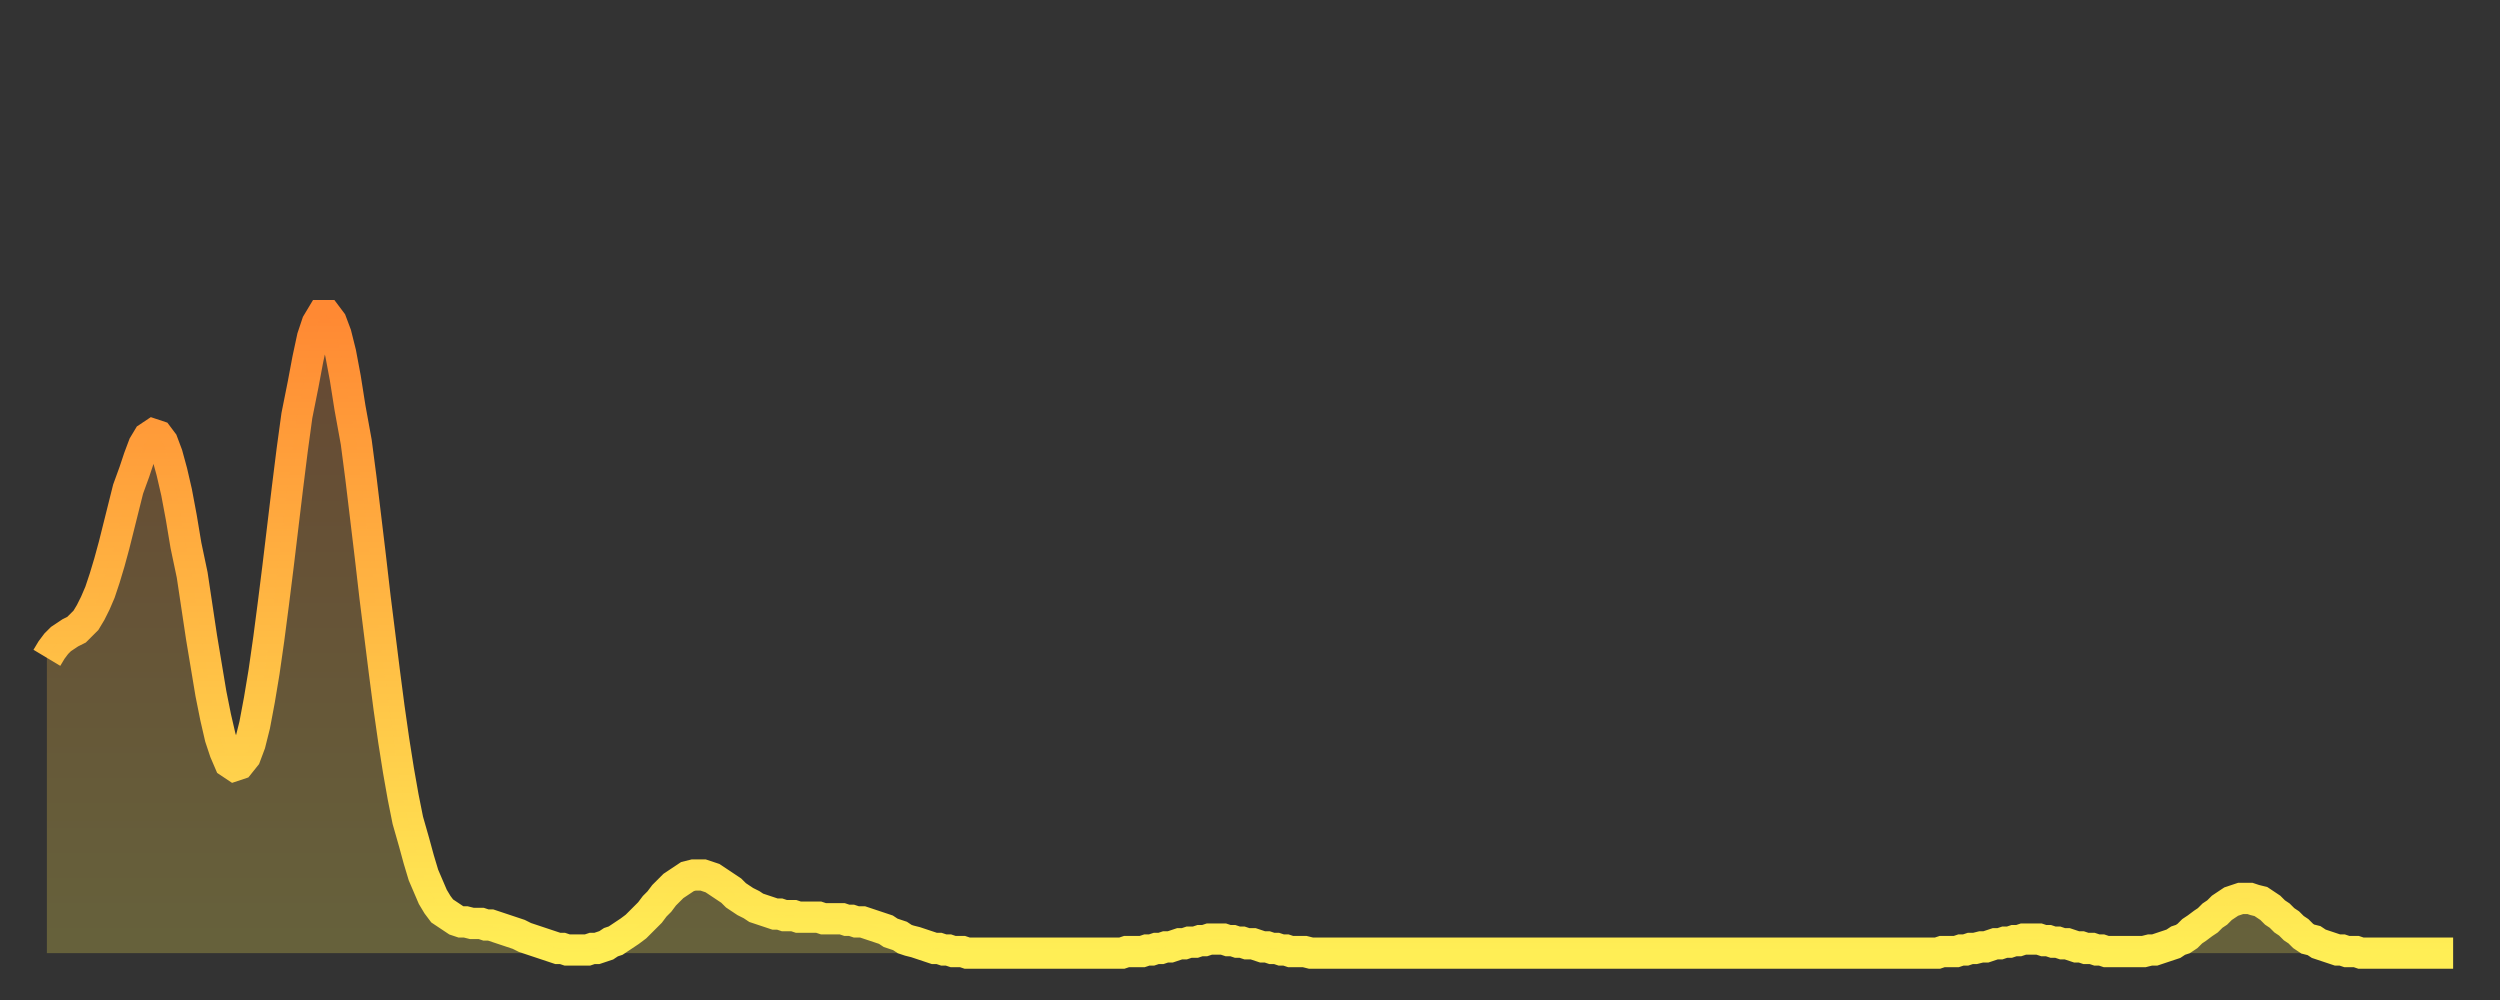 <?xml version="1.0" encoding="utf-8" ?>
<svg baseProfile="full" height="64" version="1.1" width="160" xmlns="http://www.w3.org/2000/svg" xmlns:ev="http://www.w3.org/2001/xml-events" xmlns:xlink="http://www.w3.org/1999/xlink"><rect width="100%" height="100%" fill="#333333" stroke="none"/><defs><linearGradient id="id500120" x1="0" x2="0" y1="0" y2="1"><stop offset="0%" stop-color="#ff8933" /><stop offset="50%" stop-color="#ffbb44" /><stop offset="100%" stop-color="#ffee55" /></linearGradient></defs><g transform="translate(3,3)"><g><path d="M 0.0 39.1 0.3 38.6 0.6 38.2 0.9 37.9 1.2 37.7 1.5 37.5 1.9 37.3 2.2 37.0 2.5 36.7 2.8 36.2 3.1 35.6 3.4 34.9 3.7 34.0 4.0 33.0 4.3 31.9 4.6 30.7 4.9 29.5 5.2 28.3 5.6 27.2 5.9 26.3 6.2 25.5 6.5 25.0 6.8 24.8 7.1 24.9 7.4 25.3 7.7 26.1 8.0 27.2 8.3 28.5 8.6 30.1 8.9 31.9 9.3 33.8 9.6 35.8 9.9 37.8 10.2 39.6 10.5 41.4 10.8 42.9 11.1 44.2 11.4 45.1 11.7 45.8 12.0 46.0 12.3 45.9 12.7 45.4 13.0 44.6 13.3 43.4 13.6 41.8 13.9 40.0 14.2 37.9 14.5 35.6 14.8 33.2 15.1 30.7 15.4 28.2 15.7 25.8 16.0 23.6 16.4 21.6 16.7 20.0 17.0 18.6 17.3 17.7 17.6 17.2 17.9 17.2 18.2 17.6 18.5 18.4 18.8 19.6 19.1 21.2 19.4 23.1 19.8 25.3 20.1 27.6 20.4 30.1 20.7 32.6 21.0 35.2 21.3 37.6 21.6 40.0 21.9 42.3 22.2 44.4 22.5 46.3 22.8 48.0 23.1 49.5 23.5 50.9 23.8 52.0 24.1 53.0 24.4 53.7 24.7 54.4 25.0 54.9 25.3 55.3 25.6 55.5 25.9 55.7 26.2 55.9 26.5 56.0 26.8 56.0 27.2 56.1 27.5 56.1 27.8 56.1 28.1 56.2 28.4 56.2 28.7 56.3 29.0 56.4 29.3 56.5 29.6 56.6 29.9 56.7 30.2 56.8 30.6 57.0 30.9 57.1 31.2 57.2 31.5 57.3 31.8 57.4 32.1 57.5 32.4 57.6 32.7 57.7 33.0 57.7 33.3 57.8 33.6 57.8 33.9 57.8 34.3 57.8 34.6 57.8 34.9 57.7 35.2 57.7 35.5 57.6 35.8 57.5 36.1 57.3 36.4 57.2 36.7 57.0 37.0 56.8 37.3 56.6 37.7 56.3 38.0 56.0 38.3 55.7 38.6 55.4 38.9 55.0 39.2 54.7 39.5 54.3 39.8 54.0 40.1 53.7 40.4 53.5 40.7 53.3 41.0 53.1 41.4 53.0 41.7 53.0 42.0 53.0 42.3 53.1 42.6 53.2 42.9 53.4 43.2 53.6 43.5 53.8 43.8 54.0 44.1 54.3 44.4 54.5 44.7 54.7 45.1 54.9 45.4 55.1 45.7 55.2 46.0 55.3 46.3 55.4 46.6 55.5 46.9 55.5 47.2 55.6 47.5 55.6 47.8 55.6 48.1 55.7 48.5 55.7 48.8 55.7 49.1 55.7 49.4 55.7 49.7 55.8 50.0 55.8 50.3 55.8 50.6 55.8 50.9 55.8 51.2 55.9 51.5 55.9 51.8 56.0 52.2 56.0 52.5 56.1 52.8 56.2 53.1 56.3 53.4 56.4 53.7 56.5 54.0 56.7 54.3 56.8 54.6 56.9 54.9 57.1 55.2 57.2 55.6 57.3 55.9 57.4 56.2 57.5 56.5 57.6 56.8 57.7 57.1 57.7 57.4 57.8 57.7 57.8 58.0 57.9 58.3 57.9 58.6 57.9 58.9 58.0 59.3 58.0 59.6 58.0 59.9 58.0 60.2 58.0 60.5 58.0 60.8 58.0 61.1 58.0 61.4 58.0 61.7 58.0 62.0 58.0 62.3 58.0 62.6 58.0 63.0 58.0 63.3 58.0 63.6 58.0 63.9 58.0 64.2 58.0 64.5 58.0 64.8 58.0 65.1 58.0 65.4 58.0 65.7 58.0 66.0 58.0 66.4 58.0 66.7 58.0 67.0 58.0 67.3 58.0 67.6 58.0 67.9 58.0 68.2 58.0 68.5 58.0 68.8 58.0 69.1 57.9 69.4 57.9 69.7 57.9 70.1 57.9 70.4 57.8 70.7 57.8 71.0 57.7 71.3 57.7 71.6 57.6 71.9 57.6 72.2 57.5 72.5 57.4 72.8 57.4 73.1 57.3 73.5 57.3 73.8 57.2 74.1 57.2 74.4 57.1 74.7 57.1 75.0 57.1 75.3 57.1 75.6 57.2 75.9 57.2 76.2 57.3 76.5 57.3 76.8 57.4 77.2 57.4 77.5 57.5 77.8 57.6 78.1 57.6 78.4 57.7 78.7 57.7 79.0 57.8 79.3 57.8 79.6 57.9 79.9 57.9 80.2 57.9 80.5 57.9 80.9 58.0 81.2 58.0 81.5 58.0 81.8 58.0 82.1 58.0 82.4 58.0 82.7 58.0 83.0 58.0 83.3 58.0 83.6 58.0 83.9 58.0 84.3 58.0 84.6 58.0 84.9 58.0 85.2 58.0 85.5 58.0 85.8 58.0 86.1 58.0 86.4 58.0 86.7 58.0 87.0 58.0 87.3 58.0 87.6 58.0 88.0 58.0 88.3 58.0 88.6 58.0 88.9 58.0 89.2 58.0 89.5 58.0 89.8 58.0 90.1 58.0 90.4 58.0 90.7 58.0 91.0 58.0 91.4 58.0 91.7 58.0 92.0 58.0 92.3 58.0 92.6 58.0 92.9 58.0 93.2 58.0 93.5 58.0 93.8 58.0 94.1 58.0 94.4 58.0 94.7 58.0 95.1 58.0 95.4 58.0 95.7 58.0 96.0 58.0 96.3 58.0 96.6 58.0 96.9 58.0 97.2 58.0 97.5 58.0 97.8 58.0 98.1 58.0 98.4 58.0 98.8 58.0 99.1 58.0 99.4 58.0 99.7 58.0 100.0 58.0 100.3 58.0 100.6 58.0 100.9 58.0 101.2 58.0 101.5 58.0 101.8 58.0 102.2 58.0 102.5 58.0 102.8 58.0 103.1 58.0 103.4 58.0 103.7 58.0 104.0 58.0 104.3 58.0 104.6 58.0 104.9 58.0 105.2 58.0 105.5 58.0 105.9 58.0 106.2 58.0 106.5 58.0 106.8 58.0 107.1 58.0 107.4 58.0 107.7 58.0 108.0 58.0 108.3 58.0 108.6 58.0 108.9 58.0 109.3 58.0 109.6 58.0 109.9 58.0 110.2 58.0 110.5 58.0 110.8 58.0 111.1 58.0 111.4 58.0 111.7 58.0 112.0 58.0 112.3 58.0 112.6 58.0 113.0 58.0 113.3 58.0 113.6 58.0 113.9 58.0 114.2 58.0 114.5 58.0 114.8 58.0 115.1 58.0 115.4 58.0 115.7 58.0 116.0 58.0 116.3 58.0 116.7 58.0 117.0 58.0 117.3 58.0 117.6 58.0 117.9 58.0 118.2 58.0 118.5 58.0 118.8 58.0 119.1 58.0 119.4 58.0 119.7 58.0 120.1 58.0 120.4 58.0 120.7 58.0 121.0 58.0 121.3 57.9 121.6 57.9 121.9 57.9 122.2 57.9 122.5 57.8 122.8 57.8 123.1 57.7 123.4 57.7 123.8 57.6 124.1 57.6 124.4 57.5 124.7 57.4 125.0 57.4 125.3 57.3 125.6 57.3 125.9 57.2 126.2 57.2 126.5 57.1 126.8 57.1 127.2 57.1 127.5 57.1 127.8 57.2 128.1 57.2 128.4 57.3 128.7 57.3 129.0 57.4 129.3 57.4 129.6 57.5 129.9 57.6 130.2 57.6 130.5 57.7 130.9 57.7 131.2 57.8 131.5 57.8 131.8 57.9 132.1 57.9 132.4 57.9 132.7 57.9 133.0 57.9 133.3 57.9 133.6 57.9 133.9 57.9 134.2 57.9 134.6 57.8 134.9 57.8 135.2 57.7 135.5 57.6 135.8 57.5 136.1 57.4 136.4 57.2 136.7 57.1 137.0 56.9 137.3 56.6 137.6 56.4 138.0 56.1 138.3 55.9 138.6 55.6 138.9 55.4 139.2 55.1 139.5 54.9 139.8 54.7 140.1 54.6 140.4 54.5 140.7 54.5 141.0 54.5 141.3 54.6 141.7 54.7 142.0 54.9 142.3 55.1 142.6 55.4 142.9 55.6 143.2 55.9 143.5 56.1 143.8 56.4 144.1 56.6 144.4 56.9 144.7 57.1 145.1 57.2 145.4 57.4 145.7 57.5 146.0 57.6 146.3 57.7 146.6 57.8 146.9 57.8 147.2 57.9 147.5 57.9 147.8 57.9 148.1 58.0 148.4 58.0 148.8 58.0 149.1 58.0 149.4 58.0 149.7 58.0 150.0 58.0 150.3 58.0 150.6 58.0 150.9 58.0 151.2 58.0 151.5 58.0 151.8 58.0 152.1 58.0 152.5 58.0 152.8 58.0 153.1 58.0 153.4 58.0 153.7 58.0 154.0 58.0" fill="none" id="graph-curve" opacity="1" stroke="url(#id500120)" stroke-width="2" /><path d="M 0 58 L 0.0 39.1 0.3 38.6 0.6 38.2 0.9 37.9 1.2 37.7 1.5 37.5 1.9 37.3 2.2 37.0 2.5 36.7 2.8 36.2 3.1 35.6 3.4 34.9 3.7 34.0 4.0 33.0 4.3 31.9 4.6 30.7 4.9 29.5 5.2 28.3 5.6 27.2 5.9 26.3 6.2 25.5 6.5 25.0 6.8 24.8 7.1 24.9 7.4 25.3 7.7 26.1 8.0 27.2 8.3 28.5 8.6 30.1 8.9 31.9 9.3 33.8 9.6 35.8 9.9 37.8 10.2 39.6 10.5 41.4 10.8 42.9 11.1 44.2 11.4 45.1 11.7 45.8 12.0 46.0 12.3 45.9 12.7 45.4 13.0 44.6 13.3 43.4 13.6 41.8 13.9 40.0 14.2 37.9 14.5 35.6 14.8 33.2 15.1 30.7 15.4 28.2 15.7 25.8 16.0 23.6 16.4 21.6 16.7 20.0 17.0 18.6 17.3 17.7 17.6 17.2 17.9 17.2 18.2 17.6 18.5 18.4 18.8 19.6 19.1 21.2 19.4 23.1 19.8 25.3 20.1 27.6 20.4 30.1 20.7 32.6 21.0 35.2 21.3 37.6 21.6 40.0 21.9 42.3 22.2 44.4 22.5 46.3 22.8 48.0 23.1 49.5 23.5 50.9 23.8 52.0 24.1 53.0 24.4 53.7 24.7 54.4 25.0 54.9 25.3 55.3 25.6 55.5 25.9 55.7 26.2 55.9 26.5 56.0 26.8 56.0 27.2 56.1 27.5 56.1 27.8 56.1 28.1 56.2 28.4 56.2 28.7 56.3 29.0 56.4 29.3 56.5 29.6 56.6 29.9 56.7 30.2 56.8 30.6 57.0 30.9 57.1 31.2 57.2 31.5 57.3 31.8 57.4 32.1 57.5 32.4 57.6 32.7 57.7 33.0 57.7 33.3 57.8 33.6 57.8 33.9 57.8 34.3 57.8 34.6 57.8 34.9 57.7 35.2 57.7 35.5 57.6 35.8 57.5 36.1 57.3 36.4 57.2 36.7 57.0 37.0 56.8 37.3 56.6 37.7 56.3 38.0 56.0 38.3 55.7 38.6 55.4 38.9 55.0 39.2 54.7 39.5 54.3 39.8 54.0 40.1 53.7 40.4 53.5 40.7 53.3 41.0 53.1 41.4 53.0 41.7 53.0 42.0 53.0 42.3 53.1 42.6 53.2 42.9 53.4 43.2 53.6 43.5 53.8 43.8 54.0 44.1 54.3 44.4 54.5 44.7 54.7 45.1 54.9 45.4 55.1 45.7 55.2 46.0 55.3 46.3 55.4 46.6 55.5 46.9 55.5 47.2 55.6 47.5 55.6 47.8 55.6 48.1 55.7 48.5 55.7 48.8 55.7 49.1 55.7 49.4 55.7 49.7 55.8 50.0 55.8 50.3 55.8 50.6 55.8 50.9 55.8 51.2 55.9 51.5 55.9 51.8 56.0 52.2 56.0 52.5 56.1 52.8 56.2 53.1 56.3 53.4 56.4 53.7 56.5 54.0 56.7 54.3 56.8 54.6 56.9 54.9 57.1 55.2 57.2 55.6 57.3 55.9 57.4 56.2 57.5 56.5 57.6 56.8 57.7 57.1 57.7 57.4 57.8 57.7 57.8 58.0 57.9 58.3 57.9 58.6 57.9 58.9 58.0 59.3 58.0 59.6 58.0 59.9 58.0 60.2 58.0 60.5 58.0 60.8 58.0 61.1 58.0 61.4 58.0 61.7 58.0 62.0 58.0 62.3 58.0 62.6 58.0 63.0 58.0 63.3 58.0 63.6 58.0 63.9 58.0 64.2 58.0 64.5 58.0 64.8 58.0 65.1 58.0 65.4 58.0 65.7 58.0 66.0 58.0 66.4 58.0 66.7 58.0 67.0 58.0 67.3 58.0 67.6 58.0 67.9 58.0 68.2 58.0 68.5 58.0 68.8 58.0 69.1 57.9 69.4 57.9 69.7 57.9 70.1 57.9 70.4 57.8 70.7 57.8 71.0 57.7 71.3 57.7 71.6 57.6 71.9 57.6 72.2 57.5 72.5 57.4 72.8 57.4 73.1 57.3 73.5 57.3 73.8 57.2 74.1 57.2 74.4 57.1 74.7 57.1 75.0 57.1 75.3 57.1 75.6 57.2 75.9 57.2 76.2 57.3 76.5 57.3 76.8 57.4 77.2 57.4 77.5 57.5 77.8 57.6 78.1 57.6 78.4 57.7 78.7 57.7 79.0 57.8 79.3 57.8 79.6 57.9 79.9 57.9 80.2 57.9 80.5 57.9 80.9 58.0 81.2 58.0 81.5 58.0 81.8 58.0 82.1 58.0 82.4 58.0 82.7 58.0 83.0 58.0 83.3 58.0 83.6 58.0 83.9 58.0 84.3 58.0 84.6 58.0 84.9 58.0 85.2 58.0 85.5 58.0 85.8 58.0 86.1 58.0 86.4 58.0 86.7 58.0 87.0 58.0 87.3 58.0 87.6 58.0 88.0 58.0 88.3 58.0 88.6 58.0 88.9 58.0 89.2 58.0 89.5 58.0 89.8 58.0 90.1 58.0 90.4 58.0 90.7 58.0 91.0 58.0 91.4 58.0 91.7 58.0 92.0 58.0 92.3 58.0 92.6 58.0 92.9 58.0 93.2 58.0 93.5 58.0 93.8 58.0 94.1 58.0 94.4 58.0 94.7 58.0 95.1 58.0 95.4 58.0 95.7 58.0 96.0 58.0 96.3 58.0 96.6 58.0 96.9 58.0 97.2 58.0 97.5 58.0 97.8 58.0 98.1 58.0 98.4 58.0 98.8 58.0 99.1 58.0 99.4 58.0 99.7 58.0 100.0 58.0 100.3 58.0 100.6 58.0 100.9 58.0 101.2 58.0 101.5 58.0 101.8 58.0 102.2 58.0 102.5 58.0 102.8 58.0 103.1 58.0 103.4 58.0 103.7 58.0 104.0 58.0 104.3 58.0 104.6 58.0 104.9 58.0 105.2 58.0 105.5 58.0 105.9 58.0 106.2 58.0 106.5 58.0 106.8 58.0 107.1 58.0 107.4 58.0 107.7 58.0 108.0 58.0 108.3 58.0 108.6 58.0 108.9 58.0 109.3 58.0 109.6 58.0 109.9 58.0 110.2 58.0 110.5 58.0 110.8 58.0 111.1 58.0 111.4 58.0 111.7 58.0 112.0 58.0 112.3 58.0 112.6 58.0 113.0 58.0 113.3 58.0 113.6 58.0 113.9 58.0 114.2 58.0 114.5 58.0 114.8 58.0 115.1 58.0 115.4 58.0 115.7 58.0 116.0 58.0 116.3 58.0 116.7 58.0 117.0 58.0 117.3 58.0 117.6 58.0 117.9 58.0 118.2 58.0 118.5 58.0 118.8 58.0 119.1 58.0 119.4 58.0 119.7 58.0 120.1 58.0 120.4 58.0 120.7 58.0 121.0 58.0 121.3 57.9 121.6 57.9 121.9 57.9 122.2 57.9 122.5 57.8 122.8 57.8 123.1 57.7 123.4 57.7 123.8 57.6 124.1 57.6 124.4 57.5 124.7 57.4 125.0 57.4 125.3 57.3 125.6 57.3 125.9 57.2 126.2 57.2 126.5 57.1 126.8 57.1 127.2 57.1 127.5 57.1 127.8 57.2 128.1 57.2 128.4 57.3 128.7 57.3 129.0 57.4 129.3 57.4 129.6 57.5 129.9 57.6 130.2 57.6 130.5 57.7 130.9 57.7 131.2 57.8 131.5 57.8 131.8 57.9 132.1 57.9 132.4 57.9 132.7 57.9 133.0 57.9 133.3 57.9 133.6 57.9 133.9 57.9 134.2 57.9 134.6 57.8 134.9 57.8 135.2 57.7 135.5 57.6 135.8 57.5 136.1 57.4 136.4 57.2 136.7 57.1 137.0 56.9 137.3 56.6 137.6 56.4 138.0 56.1 138.3 55.9 138.6 55.6 138.9 55.4 139.2 55.1 139.5 54.9 139.8 54.7 140.1 54.6 140.4 54.5 140.7 54.5 141.0 54.5 141.3 54.6 141.7 54.7 142.0 54.9 142.3 55.1 142.6 55.4 142.9 55.6 143.2 55.9 143.5 56.1 143.8 56.4 144.1 56.6 144.4 56.9 144.7 57.1 145.1 57.2 145.4 57.4 145.7 57.5 146.0 57.6 146.3 57.7 146.6 57.8 146.9 57.8 147.2 57.9 147.5 57.9 147.8 57.9 148.1 58.0 148.4 58.0 148.8 58.0 149.1 58.0 149.4 58.0 149.7 58.0 150.0 58.0 150.3 58.0 150.6 58.0 150.9 58.0 151.2 58.0 151.5 58.0 151.8 58.0 152.1 58.0 152.5 58.0 152.8 58.0 153.1 58.0 153.4 58.0 153.7 58.0 154.0 58.0 154 58" fill="url(#id500120)" fill-opacity=".25" id="graph-shadow" /></g></g></svg>